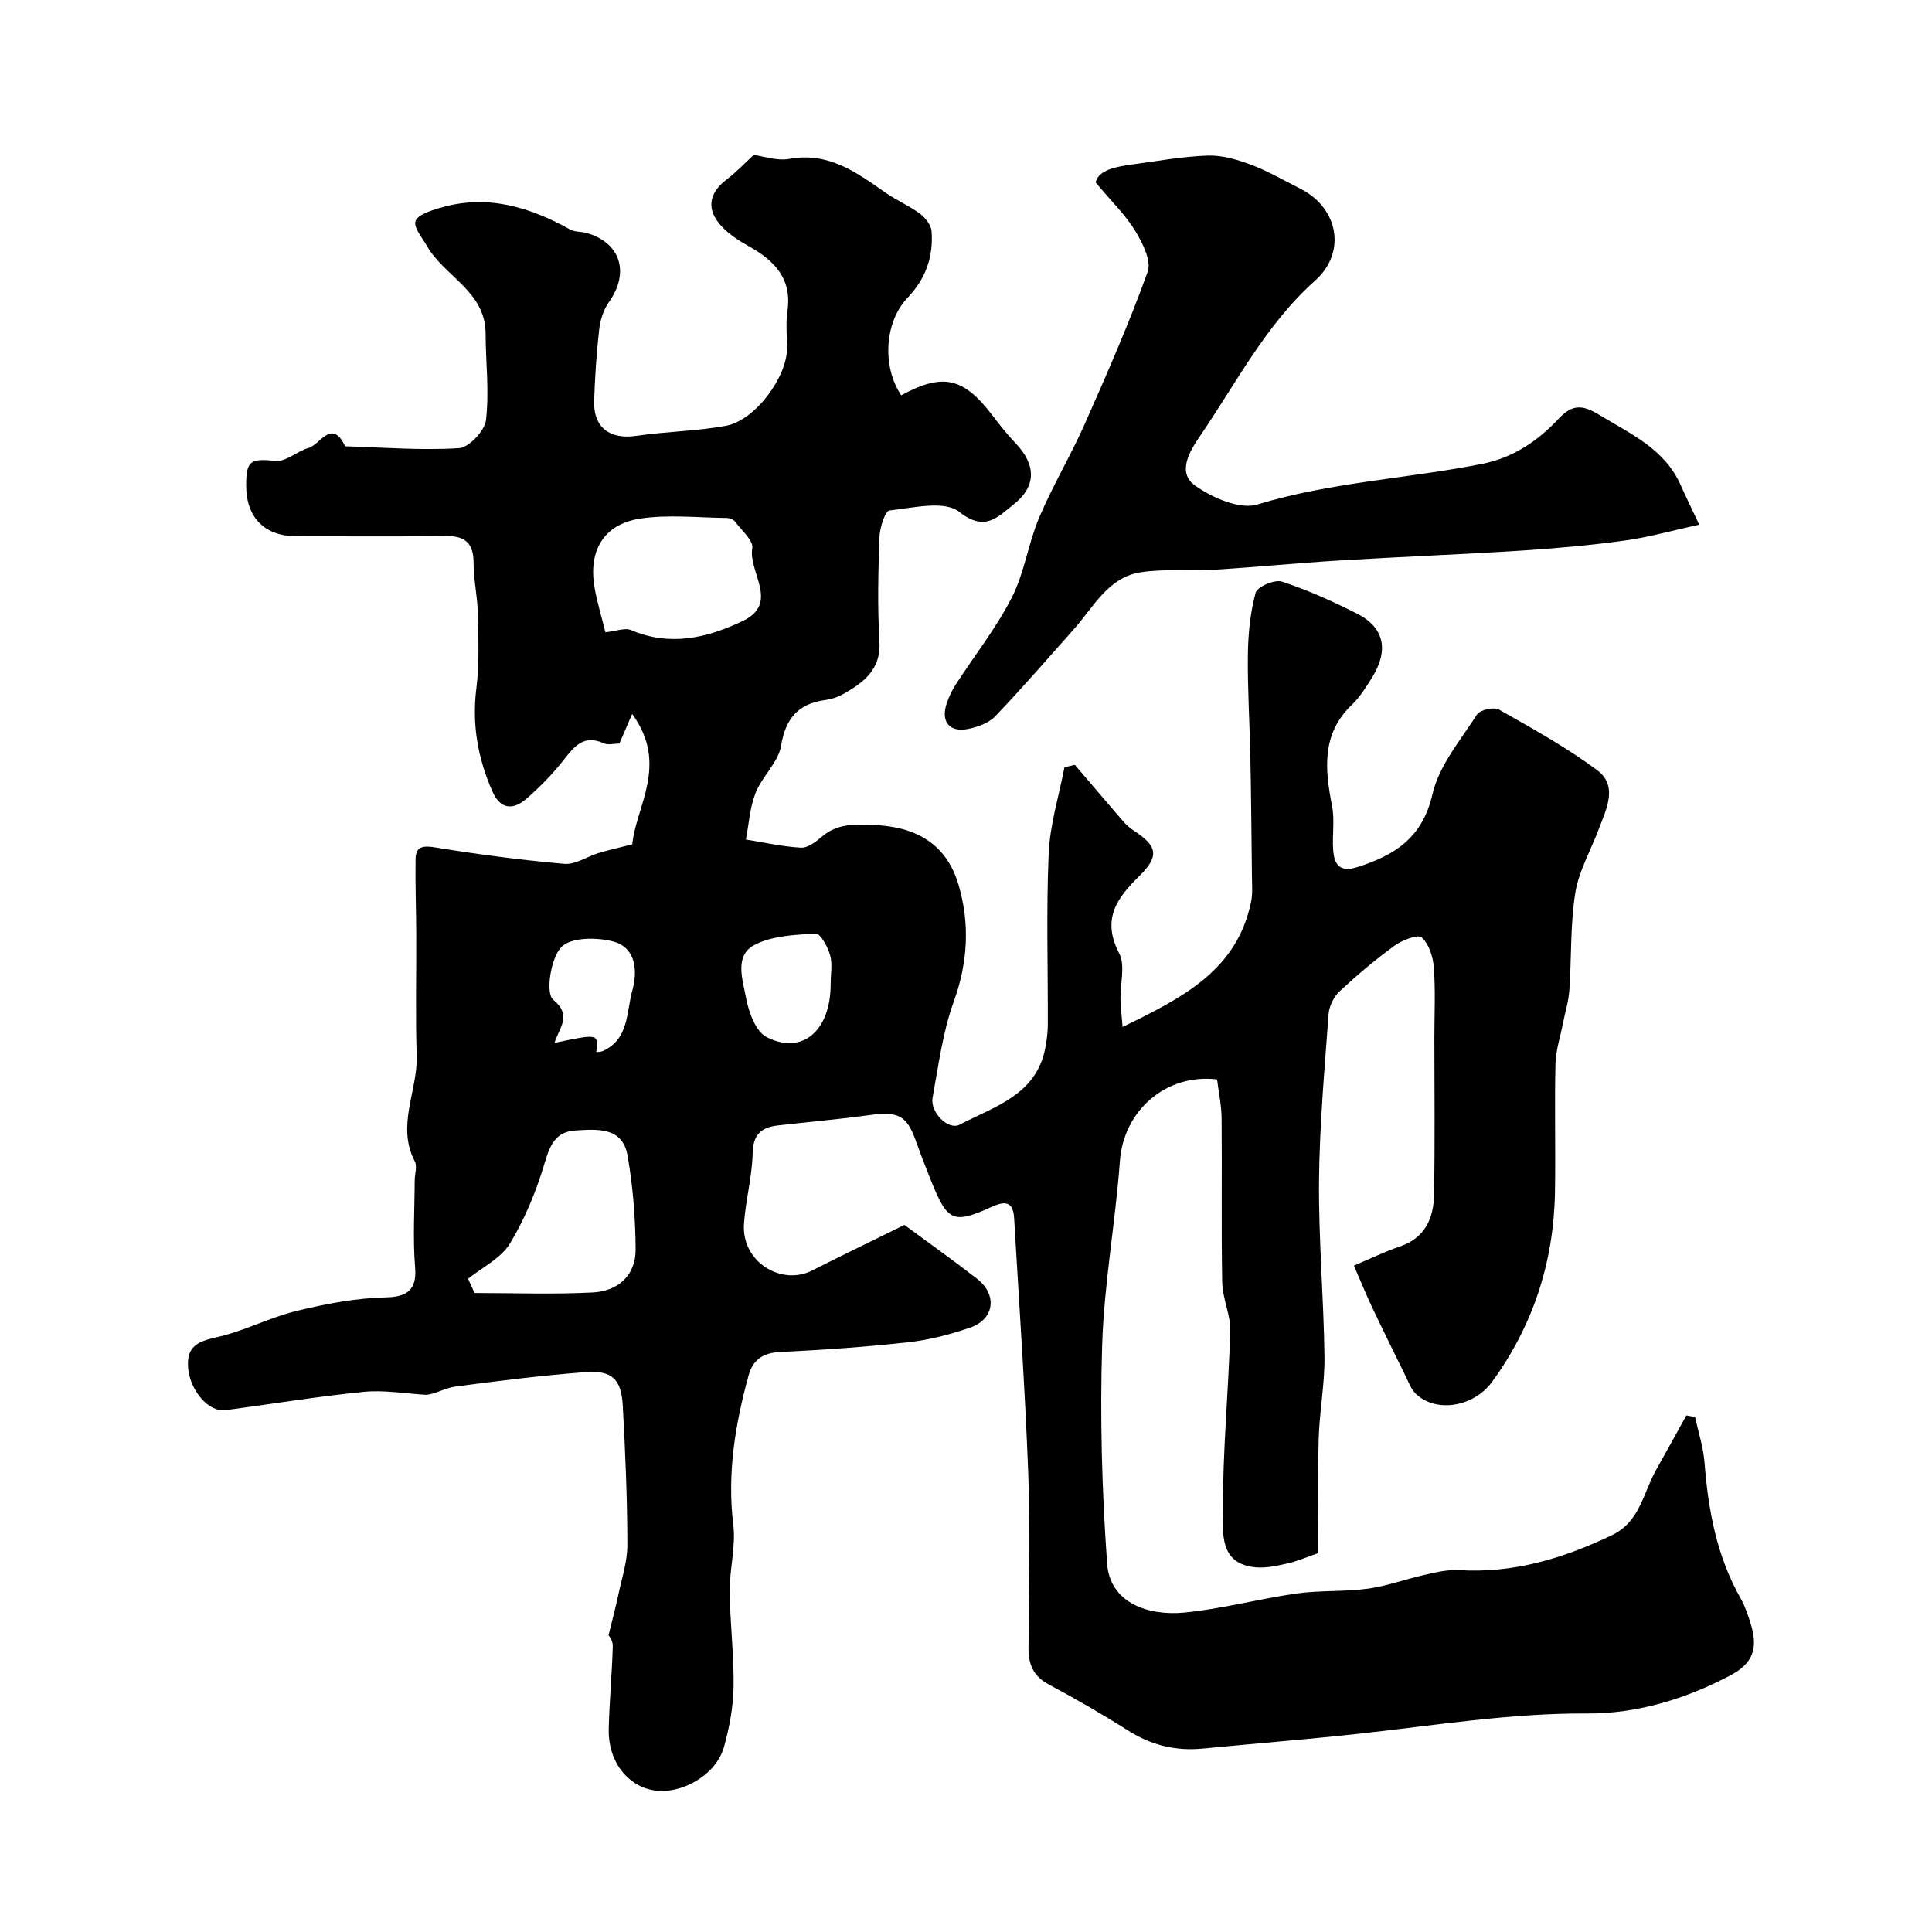 <svg enable-background="new 0 0 400 400" viewBox="0 0 400 400" xmlns="http://www.w3.org/2000/svg"><path d="m187.25 253.61c4.52 3.33 9.83 7.11 14.97 11.09 4.34 3.35 3.71 8.42-1.39 10.18-4.12 1.42-8.45 2.54-12.77 3.02-8.83.98-17.71 1.59-26.59 2.02-3.53.17-5.59 1.63-6.48 4.85-2.78 10.12-4.47 20.3-3.17 30.92.55 4.49-.78 9.17-.74 13.77.06 6.6.9 13.19.8 19.78-.07 4.18-.87 8.45-2 12.49-1.63 5.78-8.84 9.91-14.63 8.92-5.45-.94-9.37-6.11-9.22-12.62.13-5.76.68-11.5.84-17.26.03-1.13-.91-2.29-.88-2.2.83-3.4 1.48-5.79 1.99-8.22.73-3.49 1.91-7 1.91-10.51-.02-9.6-.42-19.21-.95-28.8-.31-5.55-2.24-7.38-7.83-6.95-8.97.69-17.92 1.8-26.85 2.99-2.16.29-4.18 1.6-6.07 1.7-4.3-.24-8.65-1.03-12.89-.61-9.59.95-19.11 2.54-28.66 3.79-3.48.45-7.24-4.07-7.68-8.62-.44-4.61 2-5.61 5.99-6.5 5.58-1.24 10.8-4.04 16.36-5.4 6.08-1.48 12.36-2.7 18.58-2.83 4.44-.09 6.43-1.64 6.06-6.13-.5-5.99-.11-12.05-.09-18.09 0-1.33.56-2.91.02-3.94-3.87-7.41.63-14.6.39-21.91-.27-8.38-.05-16.77-.09-25.16-.02-5.16-.22-10.31-.14-15.47.04-2.61 1.41-2.89 4.02-2.47 8.88 1.45 17.82 2.63 26.78 3.41 2.28.2 4.7-1.51 7.09-2.24 1.98-.6 4.02-1.05 6.98-1.8.73-7.85 7.62-16.54-.03-27-1.15 2.67-1.86 4.31-2.64 6.13-1 0-2.32.37-3.27-.06-3.95-1.79-5.9.43-8.08 3.23-2.34 2.99-5.03 5.78-7.91 8.27-2.69 2.33-5.36 2.29-7.03-1.52-3.01-6.84-4.27-13.83-3.32-21.37.65-5.15.4-10.43.29-15.64-.07-3.43-.88-6.85-.87-10.27.01-4.06-1.69-5.65-5.7-5.6-10.33.13-20.66.06-31 .04-6.57-.01-10.36-3.86-10.38-10.44-.01-5.3.89-5.66 6.14-5.16 2.14.2 4.41-2.02 6.75-2.67 2.44-.67 4.84-6.22 7.59-.35 7.87.23 15.76.88 23.58.39 2.07-.13 5.34-3.61 5.59-5.84.69-5.88-.06-11.91-.08-17.88-.03-8.78-8.52-11.81-12.14-18.14-.97-1.7-2.81-3.84-2.37-5.14.44-1.33 3.12-2.17 4.97-2.72 9.72-2.93 18.56-.27 27.07 4.46.95.53 2.25.39 3.35.7 7.08 1.99 8.99 8.22 4.65 14.32-1.13 1.59-1.8 3.74-2.02 5.71-.56 4.91-.88 9.85-1.04 14.79-.17 5.49 3.3 7.99 8.72 7.19 6.15-.91 12.44-.96 18.55-2.08s12.75-10.17 12.68-16.24c-.03-2.52-.29-5.07.07-7.54.97-6.71-2.69-10.41-7.95-13.37-1.98-1.11-3.98-2.38-5.53-4-3.39-3.52-2.89-6.97.87-9.83 1.99-1.51 3.72-3.35 5.63-5.1 2.06.26 4.86 1.28 7.4.81 8.18-1.49 14 2.9 20.04 7.1 2.24 1.55 4.81 2.64 6.99 4.26 1.11.83 2.29 2.33 2.39 3.61.41 5.27-1.22 9.87-4.98 13.81-4.81 5.03-5.27 14.32-1.3 20.17 8.64-4.68 12.88-3.72 18.91 4.2 1.49 1.96 3.02 3.91 4.72 5.68 4.33 4.5 4.41 9-.45 12.79-3.18 2.48-5.82 5.71-11.2 1.45-3.04-2.41-9.54-.8-14.4-.28-.92.1-2.03 3.6-2.09 5.57-.25 7.16-.43 14.35 0 21.49.36 5.93-3.28 8.55-7.52 10.97-1.11.63-2.43 1.05-3.7 1.22-5.58.77-8.19 3.74-9.15 9.47-.57 3.44-3.91 6.33-5.27 9.76-1.2 3.01-1.38 6.42-2.01 9.65 3.79.61 7.57 1.48 11.39 1.69 1.39.08 3.07-1.18 4.28-2.22 3.23-2.8 6.72-2.63 10.8-2.47 8.83.34 15.04 3.95 17.54 12.33 2.39 8.04 1.97 16.09-.98 24.25-2.29 6.33-3.16 13.21-4.38 19.9-.54 2.99 3.25 6.79 5.6 5.56 7.17-3.76 15.82-6.09 17.72-15.79.31-1.6.53-3.25.54-4.87.04-11.83-.34-23.68.18-35.49.26-5.98 2.12-11.9 3.26-17.84l2.16-.51c3.29 3.85 6.56 7.72 9.88 11.55.65.75 1.39 1.47 2.21 2 4.94 3.21 5.55 5.26 1.21 9.52-4.8 4.7-7.72 9.01-4.12 15.97 1.29 2.51.2 6.23.26 9.39.03 1.56.23 3.12.44 5.84 12.48-6.09 23.71-11.7 26.62-26 .33-1.64.18-3.39.16-5.1-.09-8.18-.16-16.36-.32-24.54-.14-7.12-.6-14.24-.52-21.36.05-4.33.48-8.75 1.6-12.9.34-1.24 3.95-2.8 5.43-2.31 5.36 1.76 10.57 4.1 15.62 6.66 5.63 2.86 6.58 7.6 3.01 13.29-1.21 1.93-2.45 3.95-4.08 5.5-6.41 6.11-5.62 13.43-4.14 21.09.56 2.9 0 5.99.22 8.98.22 3.08 1.32 4.78 5.1 3.57 7.76-2.49 13.39-6.08 15.46-15.09 1.36-5.9 5.79-11.16 9.21-16.47.63-.98 3.5-1.63 4.55-1.03 6.92 3.91 13.93 7.79 20.29 12.51 4.43 3.28 1.95 8.05.4 12.18-1.65 4.42-4.15 8.69-4.88 13.24-1.06 6.64-.77 13.48-1.24 20.23-.15 2.24-.86 4.44-1.29 6.66-.56 2.87-1.52 5.73-1.58 8.61-.21 8.83.05 17.66-.1 26.49-.25 14.41-4.49 27.55-13 39.24-3.85 5.29-11.71 6.52-15.86 2.45-.98-.96-1.48-2.42-2.11-3.7-2.34-4.76-4.69-9.52-6.96-14.32-1.29-2.74-2.43-5.55-3.7-8.47 3.65-1.54 6.55-2.95 9.58-3.98 5.19-1.77 6.92-5.86 7.01-10.67.21-10.83.07-21.66.07-32.49 0-4.86.25-9.74-.11-14.57-.16-2.2-1-4.88-2.52-6.24-.79-.7-4.05.58-5.64 1.73-3.97 2.89-7.75 6.08-11.35 9.43-1.2 1.12-2.16 3.07-2.28 4.71-.84 11.52-1.88 23.06-1.98 34.6-.1 12.1.97 24.21 1.13 36.32.07 5.66-1.04 11.33-1.2 17.01-.22 8.04-.06 16.09-.06 23.67-2.32.8-4.3 1.66-6.37 2.14-2.15.49-4.42.99-6.57.81-7.7-.66-6.81-7.34-6.83-11.88-.04-12.36 1.17-24.71 1.52-37.08.09-3.32-1.6-6.67-1.66-10.03-.22-11.33-.02-22.66-.13-33.99-.03-2.72-.62-5.44-.94-8.04-10.69-1.27-19.36 6.59-20.11 16.84-.93 12.75-3.28 25.42-3.68 38.17-.47 15.06-.05 30.21 1.03 45.25.58 8.15 8.52 10.85 16.03 10.12 7.77-.76 15.4-2.84 23.15-3.94 4.88-.69 9.9-.34 14.79-1 3.94-.53 7.74-1.97 11.65-2.84 2.37-.53 4.84-1.14 7.22-1 11.3.69 21.62-2.43 31.67-7.24 5.81-2.78 6.46-8.73 9.12-13.46 2.12-3.76 4.2-7.55 6.29-11.33.6.11 1.2.21 1.8.32.68 3.14 1.71 6.25 1.96 9.43.77 9.86 2.52 19.4 7.49 28.14.87 1.54 1.45 3.27 1.99 4.97 1.7 5.35.64 8.46-4.24 11.02-9.22 4.86-19.3 7.89-29.53 7.83-15.93-.09-31.48 2.47-47.17 4.18-10.78 1.18-21.59 2.03-32.38 3.08-5.62.55-10.69-.68-15.5-3.73-5.37-3.4-10.89-6.58-16.49-9.58-3.24-1.73-4.15-4.24-4.13-7.65.09-12 .4-24.01-.05-35.99-.67-17.65-1.9-35.27-2.93-52.91-.2-3.41-1.84-3.57-4.67-2.28-7.94 3.62-9.13 3.03-12.54-5.46-1.09-2.72-2.15-5.45-3.13-8.21-1.87-5.25-3.67-6.16-9.52-5.35-6.33.87-12.69 1.42-19.04 2.15-3.37.39-5.14 1.8-5.23 5.72-.1 4.92-1.48 9.79-1.8 14.72-.5 7.89 7.83 12.8 14.1 9.6 6.17-3.13 12.37-6.11 19.12-9.44zm-90.34 11.15c.45.98.9 1.96 1.34 2.94 8.15 0 16.32.31 24.45-.11 5.22-.27 8.94-3.48 8.9-8.95-.05-6.48-.55-13.04-1.68-19.41-1.04-5.92-6.2-5.45-10.69-5.19-4.14.23-5.33 2.93-6.45 6.69-1.72 5.8-4.08 11.58-7.21 16.74-1.86 3.05-5.71 4.9-8.66 7.29zm28.43-133.86c2.23-.23 4.05-.98 5.31-.45 8.06 3.44 15.69 1.65 23.03-1.83 7.84-3.72 1.21-10.08 2.07-15.12.27-1.59-2.21-3.7-3.55-5.49-.34-.45-1.14-.76-1.74-.77-5.96-.06-12.03-.75-17.86.12-7.52 1.13-10.77 6.51-9.54 14.05.52 3.18 1.5 6.28 2.28 9.49zm46.64 72.78c0-2 .4-4.1-.12-5.95-.48-1.7-2.02-4.49-2.97-4.44-4.28.24-8.97.44-12.65 2.33-4.27 2.2-2.47 7.22-1.8 10.88.54 2.99 2.03 7.1 4.33 8.25 7.43 3.73 13.23-1.44 13.21-11.07zm-57.18 12.24c9.12-1.93 9.12-1.93 8.65 1.92.48-.08.96-.06 1.35-.23 5.45-2.47 4.87-8.06 6.11-12.53 1.11-3.97.81-8.8-3.82-10.11-3.41-.96-8.9-.95-10.88 1.12-2.21 2.29-3.28 9.53-1.7 10.86 4 3.34 1.33 5.66.29 8.97z" fill="#000001"/><path d="m351.8 108.62c-5.66 1.24-10.44 2.6-15.31 3.28-6.99.97-14.04 1.61-21.09 2.07-12.69.81-25.4 1.3-38.09 2.07-8.71.53-17.39 1.39-26.1 1.93-4.99.31-10.09-.25-15 .51-6.81 1.04-9.8 7.21-13.9 11.81-5.37 6.04-10.66 12.15-16.24 17.99-1.34 1.4-3.6 2.22-5.58 2.63-3.92.81-5.77-1.52-4.47-5.31.47-1.37 1.1-2.72 1.89-3.93 3.87-5.99 8.36-11.66 11.58-17.98 2.62-5.12 3.38-11.15 5.64-16.49 2.81-6.64 6.56-12.88 9.48-19.48 4.6-10.37 9.16-20.77 13-31.43.82-2.27-1.05-5.99-2.58-8.5-2.05-3.36-4.99-6.18-8.19-10.01.57-2.57 4.1-3.27 7.71-3.75 5.18-.69 10.36-1.66 15.56-1.82 2.98-.09 6.12.84 8.97 1.92 3.51 1.32 6.79 3.25 10.15 4.94 7.86 3.96 9.61 13.17 3.06 19.02-10.26 9.15-16.35 21.26-23.92 32.31-2.05 3-4.74 7.45-.92 10.15 3.55 2.51 9.23 5.01 12.87 3.9 15.26-4.65 31.12-5.34 46.58-8.42 6.38-1.27 11.49-4.73 15.77-9.31 2.83-3.03 4.91-2.98 8.43-.83 6.53 3.97 13.59 7.05 16.91 14.65.97 2.19 2.05 4.36 3.79 8.08z" fill="#000001"/></svg>